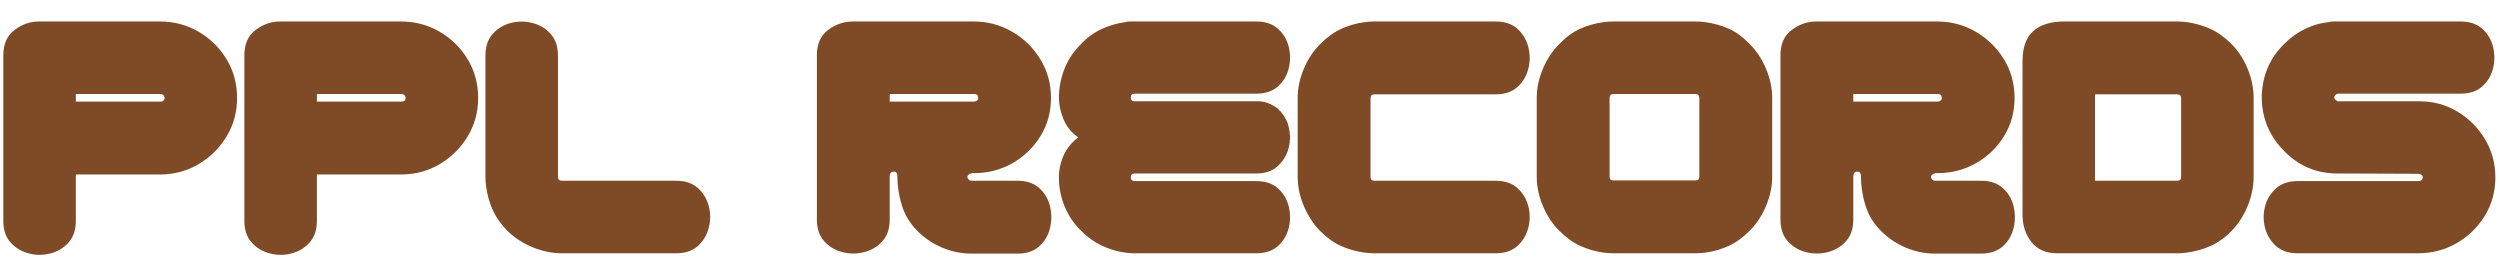 <svg xmlns="http://www.w3.org/2000/svg" xmlns:xlink="http://www.w3.org/1999/xlink" width="6912" zoomAndPan="magnify" viewBox="0 0 5184 576" height="768" preserveAspectRatio="xMidYMid meet" version="1.2"><defs/><g id="5b88ab0af1"><g style="fill:#7e4b26;fill-opacity:1;"><g transform="translate(0, 525.193)"><path style="stroke:none" d="M 491.625 -322.031 C 491.625 -293.188 484.523 -266.863 470.328 -243.062 C 456.141 -219.258 437.145 -200.148 413.344 -185.734 C 389.539 -171.316 363.223 -163.879 334.391 -163.422 L 157.234 -163.422 L 157.234 -67.297 C 157.234 -48.523 152.195 -33.531 142.125 -22.312 C 132.062 -11.102 119.586 -3.555 104.703 0.328 C 89.828 4.223 74.836 4.223 59.734 0.328 C 44.629 -3.555 32.039 -11.102 21.969 -22.312 C 11.895 -33.531 6.859 -48.523 6.859 -67.297 L 6.859 -410.609 C 6.859 -433.953 14.641 -451.457 30.203 -463.125 C 45.773 -474.801 62.711 -480.641 81.016 -480.641 L 331.641 -480.641 C 360.473 -480.641 387.02 -473.656 411.281 -459.688 C 435.539 -445.727 454.992 -426.734 469.641 -402.703 C 484.297 -378.672 491.625 -351.781 491.625 -322.031 Z M 332.328 -330.266 L 157.234 -330.266 L 157.234 -314.469 L 332.328 -314.469 C 338.273 -314.469 341.25 -317.219 341.25 -322.719 C 340.332 -327.75 337.359 -330.266 332.328 -330.266 Z M 332.328 -330.266 "/></g></g><g style="fill:#7e4b26;fill-opacity:1;"><g transform="translate(499.86, 525.193)"><path style="stroke:none" d="M 491.625 -322.031 C 491.625 -293.188 484.523 -266.863 470.328 -243.062 C 456.141 -219.258 437.145 -200.148 413.344 -185.734 C 389.539 -171.316 363.223 -163.879 334.391 -163.422 L 157.234 -163.422 L 157.234 -67.297 C 157.234 -48.523 152.195 -33.531 142.125 -22.312 C 132.062 -11.102 119.586 -3.555 104.703 0.328 C 89.828 4.223 74.836 4.223 59.734 0.328 C 44.629 -3.555 32.039 -11.102 21.969 -22.312 C 11.895 -33.531 6.859 -48.523 6.859 -67.297 L 6.859 -410.609 C 6.859 -433.953 14.641 -451.457 30.203 -463.125 C 45.773 -474.801 62.711 -480.641 81.016 -480.641 L 331.641 -480.641 C 360.473 -480.641 387.02 -473.656 411.281 -459.688 C 435.539 -445.727 454.992 -426.734 469.641 -402.703 C 484.297 -378.672 491.625 -351.781 491.625 -322.031 Z M 332.328 -330.266 L 157.234 -330.266 L 157.234 -314.469 L 332.328 -314.469 C 338.273 -314.469 341.25 -317.219 341.25 -322.719 C 340.332 -327.75 337.359 -330.266 332.328 -330.266 Z M 332.328 -330.266 "/></g></g><g style="fill:#7e4b26;fill-opacity:1;"><g transform="translate(999.72, 525.193)"><path style="stroke:none" d="M 165.484 0 C 145.336 0 125.191 -4.117 105.047 -12.359 C 84.91 -20.598 67.52 -31.812 52.875 -46 C 38.676 -60.645 28.258 -75.52 21.625 -90.625 C 14.988 -105.738 10.523 -121.766 8.234 -138.703 C 7.773 -141.898 7.43 -145.102 7.203 -148.312 C 6.973 -151.52 6.859 -154.953 6.859 -158.609 L 6.859 -409.922 C 6.859 -428.68 11.895 -443.672 21.969 -454.891 C 32.039 -466.109 44.516 -473.66 59.391 -477.547 C 74.266 -481.441 89.254 -481.441 104.359 -477.547 C 119.473 -473.66 132.062 -466.109 142.125 -454.891 C 152.195 -443.672 157.234 -428.68 157.234 -409.922 L 157.234 -158.609 C 157.234 -153.117 159.984 -150.375 165.484 -150.375 L 402.359 -150.375 C 421.129 -150.375 436.117 -145.336 447.328 -135.266 C 458.547 -125.191 466.098 -112.719 469.984 -97.844 C 473.879 -82.969 473.879 -67.977 469.984 -52.875 C 466.098 -37.77 458.547 -25.18 447.328 -15.109 C 436.117 -5.035 421.129 0 402.359 0 Z M 165.484 0 "/></g></g><g style="fill:#7e4b26;fill-opacity:1;"><g transform="translate(1481.041, 525.193)"><path style="stroke:none" d=""/></g></g><g style="fill:#7e4b26;fill-opacity:1;"><g transform="translate(1687.027, 525.193)"><path style="stroke:none" d="M 492.312 -322.031 C 492.312 -293.188 485.211 -267.094 471.016 -243.75 C 456.828 -220.406 437.832 -201.75 414.031 -187.781 C 390.227 -173.82 363.91 -166.613 335.078 -166.156 L 327.516 -166.156 L 327.516 -165.484 C 325.234 -165.484 323.406 -164.797 322.031 -163.422 C 317.906 -160.211 317.906 -156.551 322.031 -152.438 C 323.406 -151.062 325.234 -150.375 327.516 -150.375 L 422.969 -150.375 C 441.727 -150.375 456.711 -145.336 467.922 -135.266 C 479.141 -125.191 486.582 -112.602 490.25 -97.5 C 493.914 -82.395 493.914 -67.289 490.25 -52.188 C 486.582 -37.082 479.141 -24.492 467.922 -14.422 C 456.711 -4.348 441.727 0.688 422.969 0.688 L 327.516 0.688 C 306.461 0.688 286.207 -3.43 266.75 -11.672 C 247.301 -19.91 230.25 -31.352 215.594 -46 C 200.031 -61.562 189.16 -79.41 182.984 -99.547 C 176.805 -119.691 173.719 -139.836 173.719 -159.984 C 173.719 -166.391 171.082 -169.477 165.812 -169.25 C 160.551 -169.02 157.922 -165.703 157.922 -159.297 L 157.922 -70.031 C 157.922 -51.27 152.883 -36.281 142.812 -25.062 C 132.75 -13.844 120.16 -6.285 105.047 -2.391 C 89.941 1.492 74.836 1.492 59.734 -2.391 C 44.629 -6.285 32.039 -13.844 21.969 -25.062 C 11.895 -36.281 6.859 -51.27 6.859 -70.031 L 6.859 -410.609 C 6.859 -433.953 14.641 -451.457 30.203 -463.125 C 45.773 -474.801 62.941 -480.641 81.703 -480.641 L 331.641 -480.641 C 360.473 -480.641 387.02 -473.656 411.281 -459.688 C 435.539 -445.727 455.109 -426.734 469.984 -402.703 C 484.867 -378.672 492.312 -351.781 492.312 -322.031 Z M 333.016 -330.266 L 157.922 -330.266 L 157.922 -314.469 L 332.328 -314.469 C 334.617 -314.469 336.789 -315.156 338.844 -316.531 C 340.906 -317.906 341.707 -319.969 341.25 -322.719 C 341.25 -327.75 338.504 -330.266 333.016 -330.266 Z M 333.016 -330.266 "/></g></g><g style="fill:#7e4b26;fill-opacity:1;"><g transform="translate(2188.947, 525.193)"><path style="stroke:none" d="M 164.109 -165.484 C 158.609 -165.484 155.859 -162.848 155.859 -157.578 C 155.859 -152.316 158.609 -149.688 164.109 -149.688 L 416.094 -149.688 C 434.863 -149.688 449.852 -144.648 461.062 -134.578 C 472.281 -124.504 479.719 -112.031 483.375 -97.156 C 487.039 -82.281 487.039 -67.406 483.375 -52.531 C 479.719 -37.656 472.281 -25.18 461.062 -15.109 C 449.852 -5.035 434.863 0 416.094 0 L 163.422 0 C 159.754 0 156.43 -0.113 153.453 -0.344 C 150.484 -0.57 147.395 -0.914 144.188 -1.375 C 127.25 -3.664 110.883 -8.586 95.094 -16.141 C 79.301 -23.691 65.227 -33.875 52.875 -46.688 C 37.77 -61.332 26.32 -78.27 18.531 -97.5 C 10.75 -116.727 6.859 -136.18 6.859 -155.859 C 6.398 -170.504 9.258 -185.379 15.438 -200.484 C 21.625 -215.598 32.039 -228.875 46.688 -240.312 C 32.5 -250.383 22.312 -263.086 16.125 -278.422 C 9.945 -293.754 6.859 -308.52 6.859 -322.719 C 6.859 -342.852 10.633 -362.645 18.188 -382.094 C 25.75 -401.551 37.312 -418.836 52.875 -433.953 C 65.227 -447.223 79.301 -457.52 95.094 -464.844 C 110.883 -472.164 127.25 -476.973 144.188 -479.266 C 147.395 -480.18 150.484 -480.641 153.453 -480.641 C 156.43 -480.641 159.754 -480.641 163.422 -480.641 L 416.094 -480.641 C 434.863 -480.641 449.852 -475.602 461.062 -465.531 C 472.281 -455.457 479.719 -442.984 483.375 -428.109 C 487.039 -413.234 487.039 -398.359 483.375 -383.484 C 479.719 -368.609 472.281 -356.133 461.062 -346.062 C 449.852 -335.988 434.863 -330.953 416.094 -330.953 L 164.109 -330.953 C 158.609 -330.953 155.859 -328.316 155.859 -323.047 C 155.859 -317.785 158.609 -315.156 164.109 -315.156 L 420.906 -315.156 C 422.727 -315.156 424.555 -315.039 426.391 -314.812 C 428.223 -314.582 430.285 -314.238 432.578 -313.781 C 433.492 -313.32 434.289 -313.094 434.969 -313.094 C 435.656 -313.094 436.227 -312.867 436.688 -312.422 C 437.602 -312.422 438.176 -312.305 438.406 -312.078 C 438.633 -311.848 438.977 -311.734 439.438 -311.734 C 441.27 -310.816 442.414 -310.359 442.875 -310.359 C 444.707 -309.441 445.852 -308.984 446.312 -308.984 L 449.734 -306.922 C 450.191 -306.461 450.648 -306.234 451.109 -306.234 C 451.566 -306.234 452.023 -306.004 452.484 -305.547 L 455.922 -303.484 C 456.836 -302.566 457.754 -301.879 458.672 -301.422 C 459.578 -300.516 460.488 -299.832 461.406 -299.375 C 461.863 -298.457 462.551 -297.539 463.469 -296.625 C 464.383 -296.164 465.301 -295.477 466.219 -294.562 C 466.676 -293.645 467.363 -292.727 468.281 -291.812 L 470.344 -289.062 L 472.391 -286.328 C 472.848 -285.41 473.535 -284.492 474.453 -283.578 C 475.367 -281.742 475.828 -280.598 475.828 -280.141 L 477.891 -277.391 C 478.805 -275.566 479.723 -273.508 480.641 -271.219 C 481.555 -268.926 482.242 -266.633 482.703 -264.344 C 482.703 -263.883 482.816 -263.426 483.047 -262.969 C 483.273 -262.52 483.391 -261.836 483.391 -260.922 C 483.848 -260.004 484.078 -258.859 484.078 -257.484 C 484.523 -256.566 484.75 -255.422 484.75 -254.047 C 484.75 -253.586 484.863 -253.016 485.094 -252.328 C 485.32 -251.648 485.438 -251.082 485.438 -250.625 L 485.438 -247.188 C 485.438 -246.727 485.551 -246.156 485.781 -245.469 C 486.008 -244.781 486.125 -244.207 486.125 -243.75 L 486.125 -236.891 C 486.125 -236.43 486.008 -235.973 485.781 -235.516 C 485.551 -235.055 485.438 -234.367 485.438 -233.453 L 485.438 -230.016 C 485.438 -229.555 485.32 -229.098 485.094 -228.641 C 484.863 -228.18 484.75 -227.5 484.75 -226.594 C 484.75 -225.219 484.523 -224.07 484.078 -223.156 C 484.078 -221.781 483.848 -220.633 483.391 -219.719 C 483.391 -219.258 483.273 -218.801 483.047 -218.344 C 482.816 -217.883 482.703 -217.195 482.703 -216.281 C 478.578 -202.094 471.02 -190.078 460.031 -180.234 C 449.051 -170.398 434.406 -165.484 416.094 -165.484 Z M 164.109 -165.484 "/></g></g><g style="fill:#7e4b26;fill-opacity:1;"><g transform="translate(2684.001, 525.193)"><path style="stroke:none" d="M 166.156 -329.578 C 160.664 -329.578 157.922 -326.832 157.922 -321.344 L 157.922 -158.609 C 157.922 -153.117 160.664 -150.375 166.156 -150.375 L 417.469 -150.375 C 436.238 -150.375 451.227 -145.336 462.438 -135.266 C 473.656 -125.191 481.207 -112.719 485.094 -97.844 C 488.988 -82.969 488.988 -67.977 485.094 -52.875 C 481.207 -37.77 473.656 -25.18 462.438 -15.109 C 451.227 -5.035 436.238 0 417.469 0 L 165.484 0 C 162.273 0 158.953 -0.113 155.516 -0.344 C 152.086 -0.57 148.77 -0.914 145.562 -1.375 C 128.625 -3.664 112.602 -8.129 97.5 -14.766 C 82.395 -21.398 67.75 -31.812 53.562 -46 C 39.363 -60.645 28.031 -78.039 19.562 -98.188 C 11.094 -118.332 6.859 -138.473 6.859 -158.609 L 6.859 -322.031 C 6.859 -342.164 11.094 -362.301 19.562 -382.438 C 28.031 -402.582 39.363 -419.754 53.562 -433.953 C 67.75 -448.141 82.395 -458.664 97.5 -465.531 C 112.602 -472.395 128.625 -476.973 145.562 -479.266 C 148.77 -479.723 152.086 -480.066 155.516 -480.297 C 158.953 -480.523 162.273 -480.641 165.484 -480.641 L 417.469 -480.641 C 436.238 -480.641 451.227 -475.602 462.438 -465.531 C 473.656 -455.457 481.207 -442.867 485.094 -427.766 C 488.988 -412.66 488.988 -397.555 485.094 -382.453 C 481.207 -367.348 473.656 -354.758 462.438 -344.688 C 451.227 -334.613 436.238 -329.578 417.469 -329.578 Z M 166.156 -329.578 "/></g></g><g style="fill:#7e4b26;fill-opacity:1;"><g transform="translate(3179.741, 525.193)"><path style="stroke:none" d="M 336.453 -480.641 C 340.109 -480.641 343.535 -480.523 346.734 -480.297 C 349.941 -480.066 353.148 -479.723 356.359 -479.266 C 373.297 -476.973 389.316 -472.508 404.422 -465.875 C 419.523 -459.238 434.172 -448.598 448.359 -433.953 C 462.555 -419.754 473.891 -402.582 482.359 -382.438 C 490.828 -362.301 495.062 -342.164 495.062 -322.031 L 495.062 -158.609 C 495.062 -138.473 490.828 -118.332 482.359 -98.188 C 473.891 -78.039 462.555 -60.875 448.359 -46.688 C 434.172 -32.5 419.523 -21.973 404.422 -15.109 C 389.316 -8.242 373.297 -3.664 356.359 -1.375 C 353.148 -0.914 349.941 -0.57 346.734 -0.344 C 343.535 -0.113 340.109 0 336.453 0 L 165.484 0 C 161.816 0 158.379 -0.113 155.172 -0.344 C 151.973 -0.57 148.77 -0.914 145.562 -1.375 C 128.625 -3.664 112.602 -8.242 97.5 -15.109 C 82.395 -21.973 67.75 -32.5 53.562 -46.688 C 39.363 -60.875 28.031 -78.039 19.562 -98.188 C 11.094 -118.332 6.859 -138.473 6.859 -158.609 L 6.859 -322.031 C 6.859 -342.164 11.094 -362.301 19.562 -382.438 C 28.031 -402.582 39.363 -419.754 53.562 -433.953 C 67.75 -448.598 82.395 -459.238 97.5 -465.875 C 112.602 -472.508 128.625 -476.973 145.562 -479.266 C 148.77 -479.723 151.973 -480.066 155.172 -480.297 C 158.379 -480.523 161.816 -480.641 165.484 -480.641 Z M 335.766 -151.062 C 341.254 -151.062 344 -153.578 344 -158.609 L 344 -321.344 C 344 -327.289 341.254 -330.266 335.766 -330.266 L 165.484 -330.266 C 160.441 -330.266 157.922 -327.289 157.922 -321.344 L 157.922 -158.609 C 157.922 -153.578 160.441 -151.062 165.484 -151.062 Z M 335.766 -151.062 "/></g></g><g style="fill:#7e4b26;fill-opacity:1;"><g transform="translate(3685.094, 525.193)"><path style="stroke:none" d="M 492.312 -322.031 C 492.312 -293.188 485.211 -267.094 471.016 -243.75 C 456.828 -220.406 437.832 -201.75 414.031 -187.781 C 390.227 -173.82 363.91 -166.613 335.078 -166.156 L 327.516 -166.156 L 327.516 -165.484 C 325.234 -165.484 323.406 -164.797 322.031 -163.422 C 317.906 -160.211 317.906 -156.551 322.031 -152.438 C 323.406 -151.062 325.234 -150.375 327.516 -150.375 L 422.969 -150.375 C 441.727 -150.375 456.711 -145.336 467.922 -135.266 C 479.141 -125.191 486.582 -112.602 490.25 -97.5 C 493.914 -82.395 493.914 -67.289 490.25 -52.188 C 486.582 -37.082 479.141 -24.492 467.922 -14.422 C 456.711 -4.348 441.727 0.688 422.969 0.688 L 327.516 0.688 C 306.461 0.688 286.207 -3.43 266.75 -11.672 C 247.301 -19.91 230.25 -31.352 215.594 -46 C 200.031 -61.562 189.16 -79.41 182.984 -99.547 C 176.805 -119.691 173.719 -139.836 173.719 -159.984 C 173.719 -166.391 171.082 -169.477 165.812 -169.25 C 160.551 -169.02 157.922 -165.703 157.922 -159.297 L 157.922 -70.031 C 157.922 -51.27 152.883 -36.281 142.812 -25.062 C 132.75 -13.844 120.16 -6.285 105.047 -2.391 C 89.941 1.492 74.836 1.492 59.734 -2.391 C 44.629 -6.285 32.039 -13.844 21.969 -25.062 C 11.895 -36.281 6.859 -51.27 6.859 -70.031 L 6.859 -410.609 C 6.859 -433.953 14.641 -451.457 30.203 -463.125 C 45.773 -474.801 62.941 -480.641 81.703 -480.641 L 331.641 -480.641 C 360.473 -480.641 387.02 -473.656 411.281 -459.688 C 435.539 -445.727 455.109 -426.734 469.984 -402.703 C 484.867 -378.672 492.312 -351.781 492.312 -322.031 Z M 333.016 -330.266 L 157.922 -330.266 L 157.922 -314.469 L 332.328 -314.469 C 334.617 -314.469 336.789 -315.156 338.844 -316.531 C 340.906 -317.906 341.707 -319.969 341.25 -322.719 C 341.25 -327.75 338.504 -330.266 333.016 -330.266 Z M 333.016 -330.266 "/></g></g><g style="fill:#7e4b26;fill-opacity:1;"><g transform="translate(4187.013, 525.193)"><path style="stroke:none" d="M 6.859 -398.25 C 6.859 -426.625 14.297 -447.445 29.172 -460.719 C 44.055 -474 65.457 -480.641 93.375 -480.641 L 327.516 -480.641 C 331.18 -480.641 334.613 -480.523 337.812 -480.297 C 341.02 -480.066 344.227 -479.723 347.438 -479.266 C 364.375 -476.973 380.508 -472.395 395.844 -465.531 C 411.176 -458.664 425.938 -448.141 440.125 -433.953 C 454.312 -419.754 465.523 -402.582 473.766 -382.438 C 482.004 -362.301 486.125 -342.164 486.125 -322.031 L 486.125 -158.609 C 486.125 -138.473 482.004 -118.332 473.766 -98.188 C 465.523 -78.039 454.312 -60.645 440.125 -46 C 425.938 -31.812 411.176 -21.398 395.844 -14.766 C 380.508 -8.129 364.375 -3.664 347.438 -1.375 C 344.227 -0.914 341.02 -0.57 337.812 -0.344 C 334.613 -0.113 331.18 0 327.516 0 L 78.969 0 C 55.156 0 37.18 -7.895 25.047 -23.688 C 12.922 -39.477 6.859 -58.359 6.859 -80.328 Z M 157.234 -329.578 L 157.234 -150.375 L 327.516 -150.375 C 333.016 -150.375 335.766 -153.117 335.766 -158.609 L 335.766 -321.344 C 335.766 -326.832 333.016 -329.578 327.516 -329.578 Z M 157.234 -329.578 "/></g></g><g style="fill:#7e4b26;fill-opacity:1;"><g transform="translate(4683.44, 525.193)"><path style="stroke:none" d="M 490.938 -157.234 C 490.938 -127.941 483.613 -101.395 468.969 -77.594 C 454.32 -53.789 434.863 -34.906 410.594 -20.938 C 386.332 -6.977 359.555 0 330.266 0 L 81.016 0 C 62.254 0 47.266 -5.035 36.047 -15.109 C 24.828 -25.18 17.27 -37.656 13.375 -52.531 C 9.488 -67.406 9.488 -82.281 13.375 -97.156 C 17.27 -112.031 24.828 -124.504 36.047 -134.578 C 47.266 -144.648 62.254 -149.688 81.016 -149.688 L 331.641 -149.688 C 336.672 -149.688 339.645 -152.203 340.562 -157.234 C 340.562 -159.523 339.531 -161.359 337.469 -162.734 C 335.414 -164.109 333.242 -164.797 330.953 -164.797 L 162.734 -165.484 C 119.703 -165.484 83.082 -181.047 52.875 -212.172 C 32.27 -232.766 18.535 -256.336 11.672 -282.891 C 4.805 -309.441 4.805 -336.219 11.672 -363.219 C 18.535 -390.227 32.27 -413.805 52.875 -433.953 C 66.145 -447.223 80.562 -457.633 96.125 -465.188 C 111.688 -472.738 127.938 -477.43 144.875 -479.266 C 148.539 -480.18 151.973 -480.641 155.172 -480.641 C 158.379 -480.641 161.816 -480.641 165.484 -480.641 L 418.844 -480.641 C 437.613 -480.641 452.602 -475.602 463.812 -465.531 C 475.031 -455.457 482.469 -442.984 486.125 -428.109 C 489.789 -413.234 489.789 -398.359 486.125 -383.484 C 482.469 -368.609 475.031 -356.133 463.812 -346.062 C 452.602 -335.988 437.613 -330.953 418.844 -330.953 L 165.484 -330.953 C 163.191 -330.953 161.359 -330.266 159.984 -328.891 C 155.859 -324.773 155.859 -321.113 159.984 -317.906 C 161.816 -316.07 163.648 -315.156 165.484 -315.156 L 333.703 -315.156 C 362.535 -315.156 388.852 -307.945 412.656 -293.531 C 436.457 -279.113 455.453 -260.004 469.641 -236.203 C 483.836 -212.398 490.938 -186.078 490.938 -157.234 Z M 490.938 -157.234 "/></g></g></g></svg>
